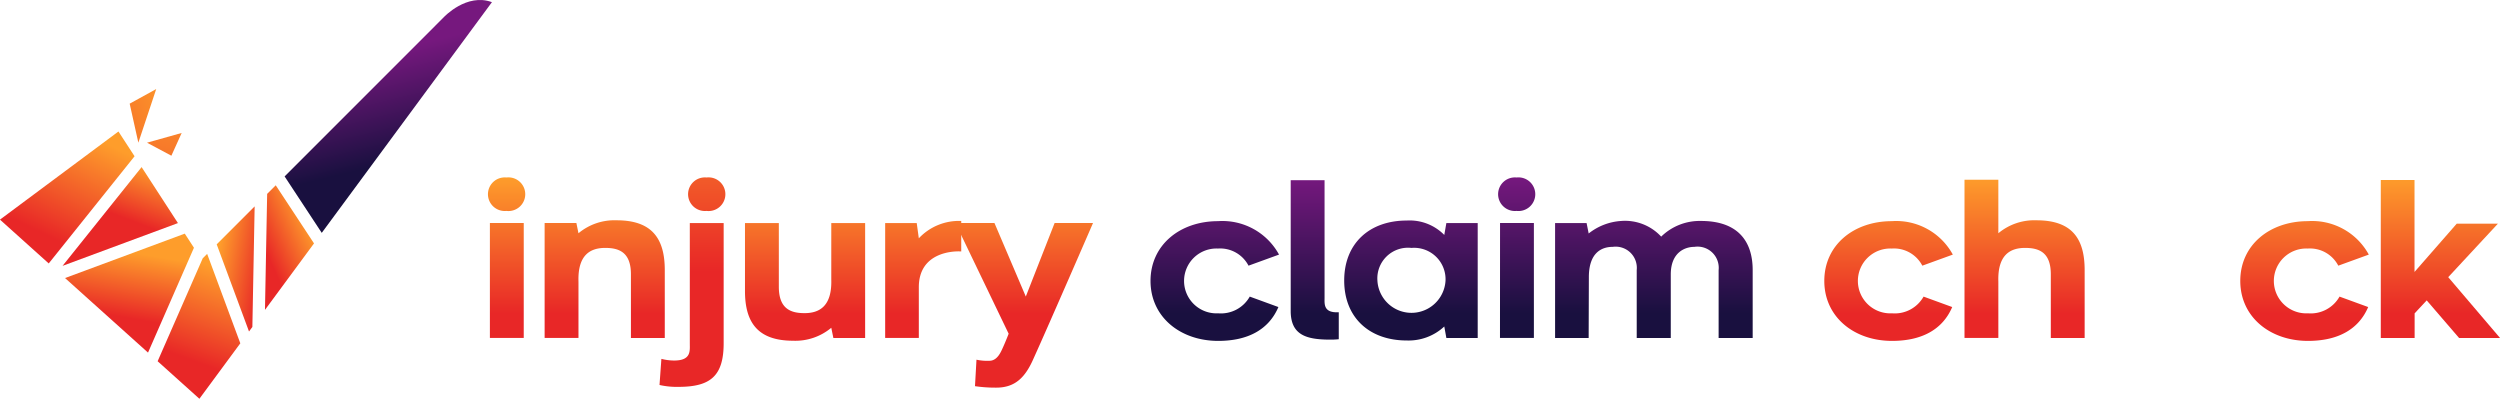 <?xml version="1.0" encoding="UTF-8"?> <svg xmlns="http://www.w3.org/2000/svg" xmlns:xlink="http://www.w3.org/1999/xlink" width="186.179" height="29.697" viewBox="0 0 186.179 29.697"><defs><style>.a{fill:url(#a);}.b{fill:url(#b);}.c{fill:url(#c);}.d{fill:url(#d);}.e{fill:url(#e);}.f{fill:url(#f);}.g{fill:url(#g);}.h{fill:url(#h);}.i{fill:url(#i);}.j{fill:url(#j);}.k{fill:url(#k);}.l{fill:url(#l);}.m{fill:url(#m);}.n{fill:url(#p);}.o{fill:url(#q);}.p{fill:url(#r);}.q{fill:url(#s);}.r{fill:url(#t);}.s{fill:url(#u);}.t{fill:url(#v);}.u{fill:url(#w);}.v{fill:url(#x);}.w{fill:url(#y);}</style><linearGradient id="a" x1="0.5" x2="0.5" y2="0.848" gradientUnits="objectBoundingBox"><stop offset="0" stop-color="#fe9d2b"></stop><stop offset="1" stop-color="#e82727"></stop></linearGradient><linearGradient id="b" x1="0.5" y1="-0.365" x2="0.5" y2="0.792" xlink:href="#a"></linearGradient><linearGradient id="c" x1="0.5" y1="0" x2="0.5" y2="0.65" xlink:href="#a"></linearGradient><linearGradient id="d" x1="0.5" y1="-0.388" x2="0.5" y2="0.769" xlink:href="#a"></linearGradient><linearGradient id="e" x1="0.5" y1="-0.372" x2="0.5" y2="0.791" xlink:href="#a"></linearGradient><linearGradient id="f" x1="0.5" y1="-0.277" x2="0.5" y2="0.55" xlink:href="#a"></linearGradient><linearGradient id="g" x1="0.5" y1="-0.366" x2="0.5" y2="0.771" gradientUnits="objectBoundingBox"><stop offset="0" stop-color="#76187e"></stop><stop offset="1" stop-color="#19103f"></stop></linearGradient><linearGradient id="h" x1="0.5" y1="-0.018" x2="0.5" y2="0.836" xlink:href="#g"></linearGradient><linearGradient id="i" x1="0.5" y1="-0.36" x2="0.5" y2="0.775" xlink:href="#g"></linearGradient><linearGradient id="j" x1="0.5" y1="0" x2="0.5" y2="0.848" xlink:href="#g"></linearGradient><linearGradient id="k" x1="0.5" y1="-0.373" x2="0.5" y2="0.791" xlink:href="#g"></linearGradient><linearGradient id="l" x1="0.5" y1="-0.366" x2="0.5" y2="0.771" xlink:href="#a"></linearGradient><linearGradient id="m" x1="0.5" y1="-0.015" x2="0.5" y2="0.845" xlink:href="#a"></linearGradient><linearGradient id="p" x1="0.5" y1="-0.017" x2="0.5" y2="0.845" xlink:href="#a"></linearGradient><linearGradient id="q" x1="0.212" y1="0.08" x2="1.163" y2="0.64" xlink:href="#a"></linearGradient><linearGradient id="r" x1="0.472" y1="0.25" x2="0.567" y2="0.695" xlink:href="#g"></linearGradient><linearGradient id="s" x1="0.517" y1="0.157" x2="0.416" y2="0.697" xlink:href="#a"></linearGradient><linearGradient id="t" x1="0.836" y1="0.029" x2="0.605" y2="0.548" xlink:href="#a"></linearGradient><linearGradient id="u" x1="0.663" y1="0.103" x2="0.177" y2="0.671" xlink:href="#a"></linearGradient><linearGradient id="v" x1="0.625" y1="0.078" x2="0.485" y2="0.751" xlink:href="#a"></linearGradient><linearGradient id="w" x1="0.689" y1="0.04" x2="0.329" y2="0.779" xlink:href="#a"></linearGradient><linearGradient id="x" x1="1.428" y1="-0.478" x2="-3.28" y2="3.67" xlink:href="#a"></linearGradient><linearGradient id="y" x1="1.466" y1="-2.308" x2="-2.138" y2="7.469" xlink:href="#a"></linearGradient></defs><g transform="translate(-10.547 -82.789)"><g transform="translate(46.89 96.007)"><g transform="translate(0 0)"><path class="a" d="M217.822,160.168a1.251,1.251,0,1,1,0-2.49,1.254,1.254,0,1,1,0,2.49Zm-1.229.9h2.521v8.559h-2.521Z" transform="translate(-216.453 -157.678)"></path><path class="b" d="M249.289,179.457v5.057h-2.521v-4.746c0-1.65-.9-1.961-1.914-1.961-1.074,0-2.054.482-1.992,2.505v4.2h-2.521v-8.559h2.365l.156.763a4.175,4.175,0,0,1,2.848-.965C248.308,175.753,249.289,177.076,249.289,179.457Z" transform="translate(-236.125 -172.563)"></path><path class="c" d="M293.6,170.018c0,2.459-1,3.252-3.361,3.252a5.759,5.759,0,0,1-1.416-.14l.14-1.945a3.862,3.862,0,0,0,.949.124c1.276,0,1.167-.716,1.167-1.26V161.07H293.6Zm-1.276-9.85a1.251,1.251,0,1,1,0-2.49,1.254,1.254,0,1,1,0,2.49Z" transform="translate(-276.051 -157.678)"></path><path class="d" d="M324.879,181.955V176.9H327.4v4.746c0,1.65.9,1.961,1.914,1.961,1.074,0,2.054-.483,1.992-2.506v-4.2h2.521v8.559h-2.365l-.156-.763a4.172,4.172,0,0,1-2.847.965C325.859,185.658,324.879,184.336,324.879,181.955Z" transform="translate(-305.742 -173.505)"></path><path class="e" d="M386.534,180.945v3.781h-2.506v-8.559h2.35l.156,1.136a4.1,4.1,0,0,1,3.159-1.291v2.272C389.086,178.237,386.534,178.346,386.534,180.945Z" transform="translate(-354.451 -172.775)"></path><path class="f" d="M415.22,187.074a3.831,3.831,0,0,0,1.027.078c.56-.047.809-.7.949-1,.218-.483.42-1.012.42-1.012l-3.968-8.247h2.91l2.335,5.478,2.147-5.478H423.9s-3.283,7.563-4.419,10.068c-.607,1.4-1.354,2.194-2.785,2.194a10.49,10.49,0,0,1-1.587-.109Z" transform="translate(-378.843 -173.505)"></path><path class="g" d="M495.982,180.555c0-2.676,2.194-4.45,5.026-4.45a4.8,4.8,0,0,1,4.544,2.49l-2.272.825a2.378,2.378,0,0,0-2.272-1.276,2.415,2.415,0,1,0,.015,4.824,2.464,2.464,0,0,0,2.35-1.245l2.132.778c-.716,1.681-2.272,2.521-4.482,2.521C498.192,185.022,495.982,183.232,495.982,180.555Z" transform="translate(-446.644 -172.853)"></path><path class="h" d="M555.132,158.825h2.521v8.761c0,.451-.093,1.136,1.058,1.073v2.008a5.388,5.388,0,0,1-.622.031c-1.774,0-2.957-.327-2.957-2.132Z" transform="translate(-495.354 -158.623)"></path><path class="i" d="M585.153,183.73a3.894,3.894,0,0,1-2.8,1.042c-2.77,0-4.653-1.7-4.653-4.466s1.883-4.466,4.653-4.466a3.618,3.618,0,0,1,2.8,1.073l.155-.887h2.334v8.559h-2.334Zm-2.444-5.851a2.284,2.284,0,0,0-2.536,2.428,2.54,2.54,0,0,0,5.073,0A2.342,2.342,0,0,0,582.709,177.879Z" transform="translate(-513.938 -172.634)"></path><path class="j" d="M644.034,160.168a1.251,1.251,0,1,1,0-2.49,1.253,1.253,0,1,1,0,2.49Zm-1.229.9h2.52v8.559H642.8Z" transform="translate(-567.437 -157.678)"></path><path class="k" d="M681.369,179.674v5.057h-2.536v-5.057a1.578,1.578,0,0,0-1.806-1.728c-.684,0-1.742.389-1.758,2.023v4.762h-2.536v-5.057a1.578,1.578,0,0,0-1.789-1.728c-.779,0-1.775.389-1.775,2.256l-.015,4.529h-2.5v-8.559H669l.155.778a4.333,4.333,0,0,1,2.428-.933,3.665,3.665,0,0,1,2.972,1.167,4.1,4.1,0,0,1,2.972-1.167C680.186,176.017,681.369,177.448,681.369,179.674Z" transform="translate(-587.187 -172.78)"></path><path class="l" d="M780.272,180.555c0-2.676,2.194-4.45,5.027-4.45a4.8,4.8,0,0,1,4.544,2.49l-2.272.825a2.376,2.376,0,0,0-2.271-1.276,2.415,2.415,0,1,0,.015,4.824,2.463,2.463,0,0,0,2.35-1.245l2.132.778c-.716,1.681-2.272,2.521-4.482,2.521C782.482,185.022,780.272,183.232,780.272,180.555Z" transform="translate(-680.756 -172.853)"></path><path class="m" d="M848.375,165.371v5.057h-2.52v-4.746c0-1.65-.9-1.961-1.915-1.961-1.073,0-2.054.482-1.992,2.505v4.2h-2.52v-11.78h2.52v3.984a4.177,4.177,0,0,1,2.848-.965C847.4,161.667,848.375,162.99,848.375,165.371Z" transform="translate(-729.471 -158.477)"></path><path class="l" d="M896.281,180.555c0-3.734,3.3-4.45,5.027-4.45,2.381,0,4.746,1.291,4.824,4.248,0,.653-.046,1.074-.046,1.074h-7.3c.156,1.4,2.023,1.556,2.521,1.556a2.688,2.688,0,0,0,2.381-1l1.945,1.043a4.884,4.884,0,0,1-4.326,1.992C899.518,185.022,896.281,184.29,896.281,180.555Zm2.584-.778h4.622a2.04,2.04,0,0,0-2.194-1.634C899.845,178.144,898.958,178.906,898.865,179.777Z" transform="translate(-776.29 -172.853)"></path><path class="l" d="M955.783,180.555c0-2.676,2.194-4.45,5.027-4.45a4.8,4.8,0,0,1,4.544,2.49l-2.272.825a2.377,2.377,0,0,0-2.271-1.276,2.415,2.415,0,1,0,.015,4.824,2.463,2.463,0,0,0,2.349-1.245l2.133.778c-.716,1.681-2.272,2.521-4.482,2.521C957.993,185.022,955.783,183.232,955.783,180.555Z" transform="translate(-825.289 -172.853)"></path><path class="n" d="M1017.547,158.735v6.847l3.144-3.595h3.066l-3.7,3.984,3.859,4.529h-3.05l-2.411-2.8-.9.965V170.5h-2.52V158.735Z" transform="translate(-874.077 -158.548)"></path></g></g><g transform="translate(10.547 82.789)"><g transform="translate(0)"><path class="o" d="M101.98,172.695l2.406,6.491.25-.339.17-8.978Z" transform="translate(-85.842 -154.499)"></path><path class="p" d="M133.4,100.13l12.674-17.18c-1.883-.7-3.573,1.108-3.573,1.108L130.635,95.927Z" transform="translate(-109.439 -82.789)"></path><path class="q" d="M47.583,182.417l-.682-1.051-8.918,3.307,6.18,5.553Z" transform="translate(-33.14 -163.967)"></path><path class="r" d="M36.936,160.648l8.593-3.186-2.705-4.169Z" transform="translate(-32.278 -140.849)"></path><path class="s" d="M123.151,160.967l-.639.639-.163,8.638,3.652-4.95Z" transform="translate(-102.616 -147.168)"></path><path class="t" d="M80.741,189.912l-.33.33-3.358,7.665,3.11,2.795,3.047-4.13Z" transform="translate(-65.314 -171.005)"></path><path class="u" d="M20.568,140.107l-1.2-1.845-8.823,6.564,3.631,3.263Z" transform="translate(-10.547 -128.47)"></path></g><path class="v" d="M65.906,124.349l-.646-2.905,1.977-1.089Z" transform="translate(-55.603 -113.724)"></path><path class="w" d="M72.576,139.6l2.582-.726-.767,1.695Z" transform="translate(-61.628 -128.973)"></path></g></g></svg> 